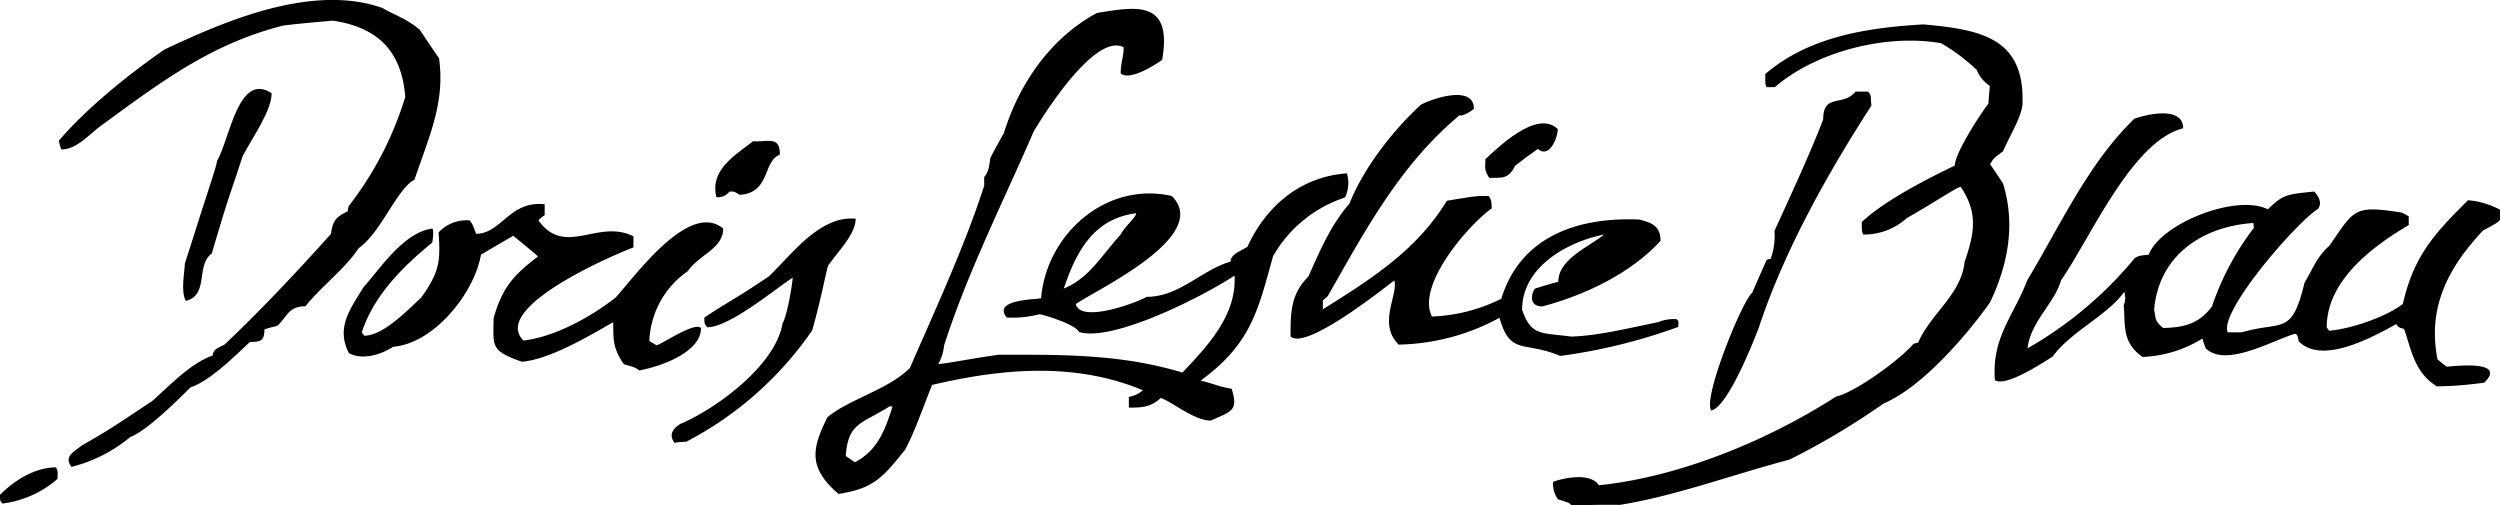 <?xml version="1.0" encoding="UTF-8"?> <svg xmlns="http://www.w3.org/2000/svg" viewBox="0 0 373.1 75.44"><g id="Layer_2" data-name="Layer 2"><g id="Outline"><path d="M234.5,75.44c-.21-.36-.21-.36-2-.93a4,4,0,0,1-.72-2.6c1.29-.5,5.54-1.51,6.84.51,11.95-1.23,25.13-6.63,35.42-13.25,2.74-.58,9.43-5.4,11.52-7.85.22-.07.43-.14.72-.21,1.8-4.25,6.41-7.13,6.91-12,1.59-4.61,1.95-7.41-.57-11.23-.51,0-3.75,2.23-8.07,4.68A9.44,9.44,0,0,1,278.06,35c-.21-.51-.21-.51-.21-1.87,3.38-3.17,9.57-6.34,13.89-8.43,0-1.8,3.75-7.63,5-9.21.08-.94.15-1.8.22-2.67a5.12,5.12,0,0,1-1.94-2.37,27.87,27.87,0,0,0-5.33-4C281.38,5,270.94,7.76,264.89,13h-1.23c-.21-.36-.21-.36-.21-1.95,6.48-5.54,15-6.91,23.61-7.41,8.5.79,15.27,1.94,14.76,12.16-.36,2.09-1.94,4.54-2.88,6.77-1.44,1.08-1.44,1.08-1.94,1.95.65.93,1.3,1.87,1.94,2.88,1.8,5.9.87,11.8-1.94,17.71-3.53,5-10.15,12.67-15.91,15.12a109.84,109.84,0,0,1-14,8.35c-8.64,2.3-17.21,5.47-25.35,6.77C239.26,75.3,236.88,75.37,234.5,75.44Z"></path><path d="M.36,75.15C0,74.72,0,74.72,0,73.86c1.94-2,5.11-4.11,8.35-4.11.29.58.29.58.22,1.73A15.41,15.41,0,0,1,.36,75.15Z"></path><path d="M10.66,69.68c-1.16-1.58.36-2.23,1.51-3.17,4.1-2.37,4.1-2.37,10.58-6.69,2.52-2.23,5.69-5.62,9-6.77,0-1,1.23-1.3,1.8-1.66,5.47-5.18,11-11.08,15.84-16.48.29-2.09.79-2.52,2.52-3.39a2.36,2.36,0,0,1,.15-.79,50.34,50.34,0,0,0,8.42-16.27C59.9,7,55.73,4,49.68,3.08c-2.45.22-4.9.43-7.34.72-11,2.74-18.8,8.79-27.58,15.19-1.87,1.52-3.53,3.32-5.62,3.32A11,11,0,0,1,8.78,21c4.11-4.82,10.44-9.94,15.77-13.61,8.86-4.17,22-9.93,32.55-6.19,1.51.94,3.52,1.51,5.54,3.24.94,1.37,1.87,2.81,2.88,4.25.94,6.62-1.51,11.73-3.67,18.14-2.59,1.3-5,7.92-8.35,10.23C51.62,40,48,42.68,45.58,45.71c-2.6,0-2.67,1.58-4.25,2.95a14.16,14.16,0,0,0-1.87.5c0,1.73-.58,1.87-2.16,1.87-2.31,2.16-6,5.84-8.86,6.77-2.09,2.09-6.62,6.55-9,7.42A22.13,22.13,0,0,1,10.66,69.68Z"></path><path d="M100.66,66.08c-1-1.37,0-2.23.86-2.81,5.33-2.23,14.26-8.78,15.26-15,.72-1.15,1.52-6.19,1.52-6.84-3,2-9.51,7.41-12.75,7.41-.43-.57-.43-.57-.43-1.44,3.17-2.16,4.46-2.66,9.58-6.12,3.38-3.16,7.56-9.14,13-8.64,0,2.31-2.6,4.83-4.11,7-.43,1.37-.93,4.53-2.37,9.65a51.79,51.79,0,0,1-18.8,16.63A14.24,14.24,0,0,0,100.66,66.08Z"></path><path d="M255.38,61.26c-1.29-1.87,4.68-16.49,6.12-17.57.72-1.66,1.44-3.31,2.16-4.9a1.41,1.41,0,0,1,.58-.14,9.74,9.74,0,0,0,.58-4.18c2.52-5.54,5.18-11.23,7.27-16.63,0-4,3-1.87,4.82-4.17h1.87c.58.57.36.93.51,2.08-6.55,10.16-13,21.6-16.85,33.27C262.44,49,258.05,60.75,255.38,61.26Z"></path><path d="M95.4,55.28c-.58-.43-.58-.43-2.3-.93-1.8-2.6-1.52-4-1.59-6.27-4,2.31-9.57,5.55-13.61,5.91-4.82-1.66-4.24-2.38-4.24-6.48,1.29-4.61,3-6.48,6.62-9.22,0-.14-3.6-3-3.67-3.1-1.66.94-3.24,1.88-4.83,2.81-1,5.76-7,13.25-13.1,13.75-2,1.3-4.75,2-6.62.94-2-3.89.36-6.77,2.16-9.79,2.52-2.81,6-8.21,10.29-8.79.22.22.15,1.23,0,2.09C60.19,39.73,55.8,44.05,54,49.59c.07.15.22.29.36.51,2.81,0,6.41-3.75,8.5-5.69,2.8-3.89,2.88-5.54,2.59-9.72a5.71,5.71,0,0,1,4.61-1.8c.43.5.43.5,1,2,3.75,0,5-5,10.23-4.4V32.1a4.75,4.75,0,0,0-.94.79c4,5.54,8.86-.29,14.19,2.38v1.65c-2.67,1-21.39,8.93-16.42,13.9,4.46-.51,9.79-3.31,13.75-6.41,2.74-2.95,10.95-14.54,16.06-10.3,0,3-3.6,3.89-5.26,6.34a13.28,13.28,0,0,0-5.76,10.44l1.08.65c1.08-.36,5.69-3.53,6.63-2.59C104.62,52.69,98.28,54.78,95.4,55.28Z"></path><path d="M232.85,53.12c-5.47-2.3-7.42,0-9.07-5.69a32.75,32.75,0,0,1-15.05,4c-3.17-3.17,0-7.49-.65-9.58-1.87,1.44-13.32,10.51-15.48,8.35,0-3.74.07-6.33,2.66-8.93,1.8-4,3.32-7.63,6.12-10.87,2.16-5.4,6.56-11,10.66-14.76,1.51-.86,7.92-3.09,7.92.58-.5.5-1.73,1.15-2.16,1-8.86,7.41-14,17.06-19.66,27a7.76,7.76,0,0,0-.72.64v1.3c7.13-4.46,14-8.78,18.51-16.2,4.39-.72,4.39-.72,6.19-.72.36.36.5.72.5,1.87-3.31,2.31-11.3,11.38-8.92,16.13a25.19,25.19,0,0,0,10.36-2.66c2.81-9.22,11.31-12.24,20.67-11.81,1.29.43,3.09.65,3.09,3.17-4.46,4.89-11.37,8.13-17.64,9.79-2.08,0-1.65-2-1.08-2.67,1.16-.36,2.31-.72,3.46-1,0-3.39,4.54-5.19,6.84-7.06-5.47,1.08-12.24,4.82-12.24,11.23,1.37,3.89,2.66,3.39,7.34,4,4.11-.14,8.36-1.22,13-2.16a5.84,5.84,0,0,1,2.74-.43c.29.29.29.29.22,1.15A83.61,83.61,0,0,1,232.85,53.12Z"></path><path d="M363.67,57.66c-3.45-2.16-3.81-5.62-4.89-8.57-.8-.22-.8-.22-1.16-.72-3.81,2.09-11.08,6.05-14.54,2.59-.22-1-.22-1-.58-1.15-3.38,1-10.36,5.11-13.32,2.16-.21-.5-.36-1-.5-1.44a18.26,18.26,0,0,1-8.93,2.74c-3.17-2.24-2.52-4.83-2.81-7.71a2.8,2.8,0,0,0,.08-2c-2.52,3.52-8.07,6-10.66,9.64-1.58,1-7.06,4.61-8.64,3.53-.5-6.41,2.81-9.57,4.82-14.9,5-8.28,9.08-17.43,16-24.12,1.65-.58,7.27-2,7.27,1.44-7.63,1.87-13.9,16.49-18.22,22.68-.93,3.38-4.53,6.12-5,10.15a57.7,57.7,0,0,0,16-13.46c.65-.36.65-.36,2.09-.51,1.72-4.61,13-9.14,17.78-6.77,2.3-2.3,3-2.23,6.91-2.66.29.36,1.37,1.44.58,2.59-3.24,2-14.91,15.48-13.47,18.43h2.09c6.05-1.8,7.42.65,9.36-7.41,1.23-2.09,1.95-4,3.67-5.47,3.82-5.48,3.6-6.12,10.8-5a8,8,0,0,1,1.08.57v1.3c-5.4,3.17-12.24,8.28-12.24,15.26.08.15.22.29.36.51,3-.22,8.43-2,11-4,1.66-7.27,4.75-10.51,9.72-15.48a12.37,12.37,0,0,1,4.82,1.44v1.44c-.36.44-.36.44-2.59,1.66-5,5.33-8.35,11.3-6.77,19.22.44.36.87.72,1.37,1.08.58,0,9.15-1.15,5.62,2.38A54.29,54.29,0,0,1,363.67,57.66ZM330.12,45.71A40.5,40.5,0,0,1,336.38,34a2.77,2.77,0,0,1-.07-.72c-7.7.51-14.18,4.9-14.83,13,.29.94-.07,1.59,1.37,2.67C325.58,48.87,328.1,48.51,330.12,45.71Z"></path><path d="M27.72,44.91c-.79-1.58-.14-4.32-.14-5.54C31.9,25.69,32.11,25.55,32.4,24c1.87-3.16,3.17-13.39,8.14-10.08,0,2.6-2.88,6.63-4.32,9.36-1.44,4.54-1.95,5.4-4.61,14.55C29.16,39.59,31.25,44.05,27.72,44.91Z"></path><path d="M125.14,73.71c-4.68-4-3.89-6.91-1.66-11.44,3.31-2.74,9.07-4.11,12.31-7.35,3.89-8.93,8.28-18.43,11.09-27.21v-1.3c.79-.79.79-2.3.94-2.88.64-1.22,1.29-2.45,2-3.67,2.31-7.49,7.06-14.26,13.9-17.93,5.83-.94,11.3-2,9.72,7-1.37,1-5,3.17-6.19,2,0-1.51.5-2.74.43-3.89-4.32-2.16-12,10.23-13.39,12.53-4.54,10.51-9.87,21-13.4,32a6.71,6.71,0,0,1-.86,2.74c.65.07,5.69-.94,9.07-1.37,9.15,0,18.07-.15,27.36,2.66,3.82-4,8.14-8.64,7.78-14.47-4.68,3.1-18.15,9.94-23.19,8.42-.57-1.15-5.11-2.52-5.9-2.66a15.9,15.9,0,0,1-4.9.5c-2.16-2.66,4-2.66,5.12-2.88.79-9.5,9.64-17.49,19.51-15.26,6,6-11.31,14-14.33,16.13.72,2.95,9.29-.29,10.58-1.08,4.9,0,8.14-4,12.53-5.26,0-1.15,1.59-1.58,2.52-2.23,2.74-6,7.85-10.44,14.83-10.94a5,5,0,0,1-.28,3.6A19.25,19.25,0,0,0,190,38.22c-2.23,7.92-3.17,13-10.8,18.57,2,.51,2.81.94,4.61,1.23,1.08,3.38-.15,3.38-3.1,4.75-2.52,0-5.76-2.81-7.49-3.38-1.51,1.51-3.31,1.44-4.75,1.44V59.24a4.37,4.37,0,0,0,2.09-1c-10.37-4.32-21.39-3.16-31.47-.79-2.8,7.27-2.8,7.27-4,9.65C131.69,71.34,130.32,72.92,125.14,73.71Zm8.06-13a.93.93,0,0,0-.43-.07c-4.18,2.66-6.19,2.38-6.55,7.42.43.28.86.57,1.36.93C131,67.23,132.12,64.07,133.2,60.68ZM167.26,35c.5-1.08,2.3-2.59,2.3-3.17-6.34.79-8.93,5.69-10.8,11.23C162.58,41.53,164.52,37.93,167.26,35Z"></path><path d="M106.92,29.43c-1-4,2.59-6.12,5.47-8.35,2.23.15,4-.86,4,2-2.59,1-1.37,5.68-6,6-.79-.5-.79-.5-1.51-.5A2.26,2.26,0,0,1,106.92,29.43Z"></path><path d="M222.26,26.55c-.86-1.29-.57-1.65-.57-2.8,1.65-1.52,7.7-7.56,10.8-4.47,0,1.08-1.15,4.47-3,2.95-1.15.8-2.3,1.66-3.38,2.52C225.07,26.84,224.06,26.48,222.26,26.55Z"></path></g></g></svg> 